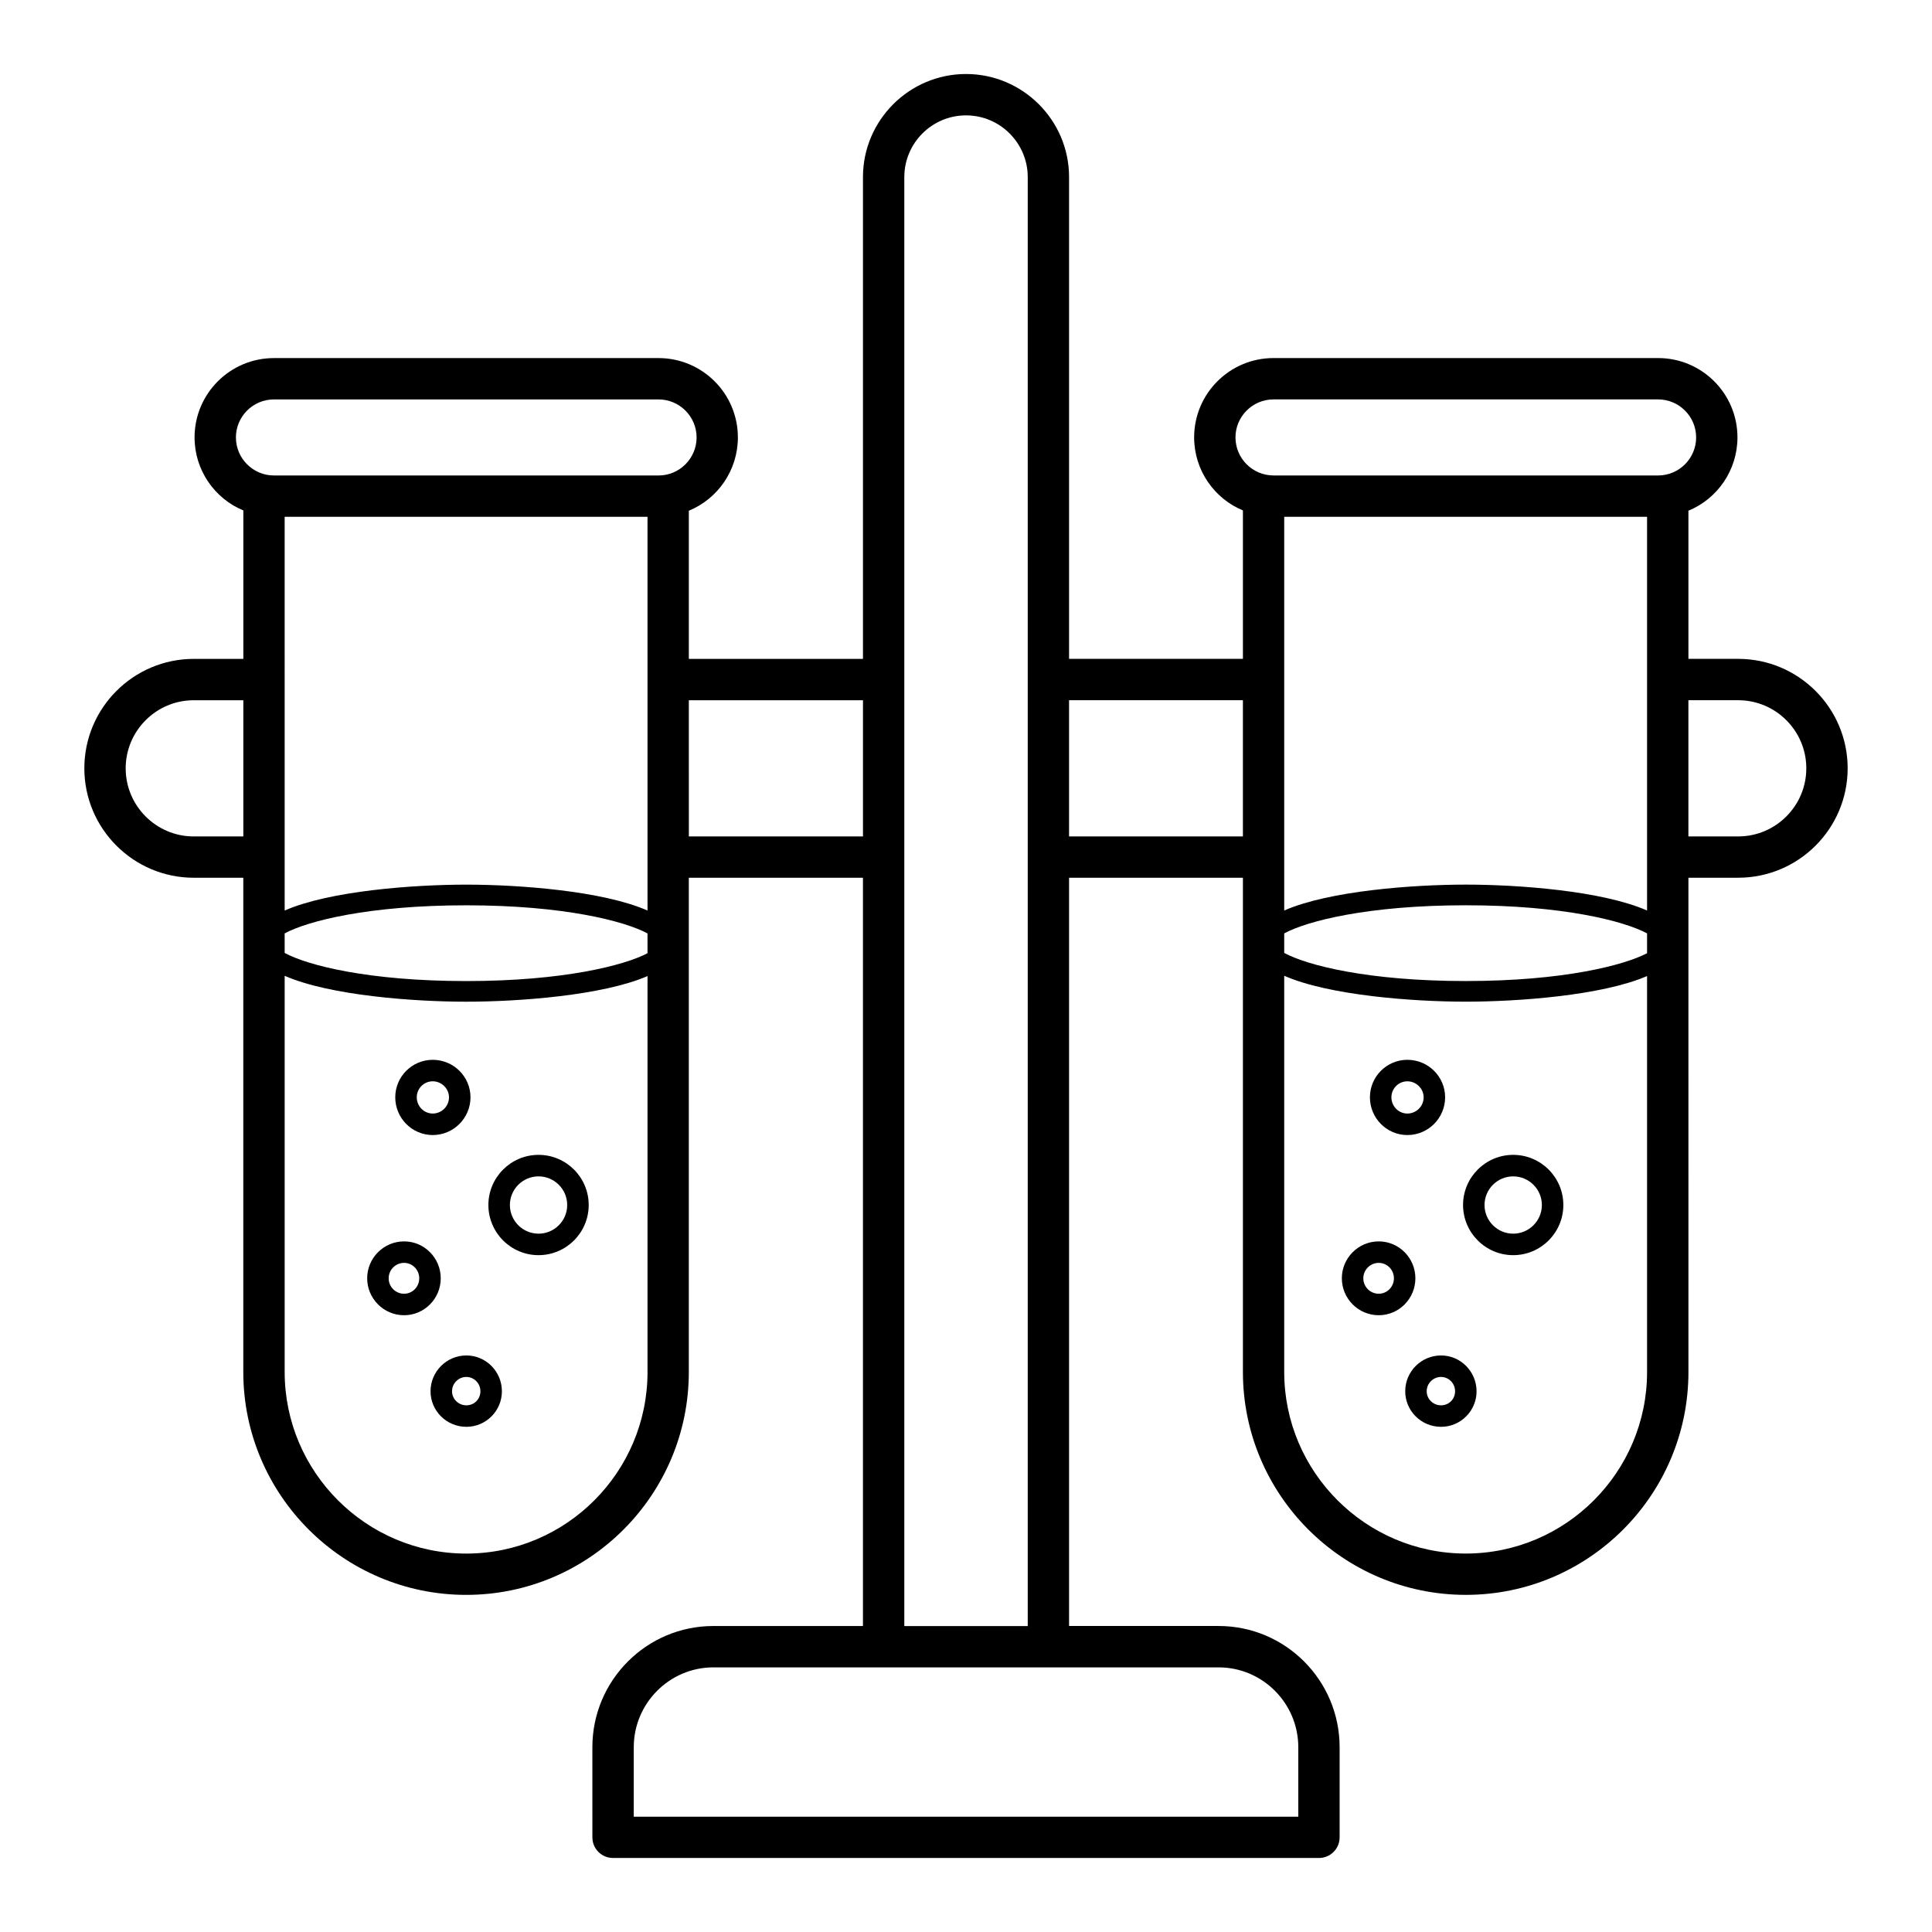 <?xml version="1.0" encoding="UTF-8"?>
<!-- Uploaded to: ICON Repo, www.iconrepo.com, Generator: ICON Repo Mixer Tools -->
<svg fill="#000000" width="800px" height="800px" version="1.1" viewBox="144 144 512 512" xmlns="http://www.w3.org/2000/svg">
 <g>
  <path d="m195.34 376.61h13.137v130.98c0 32.566 26.504 59.07 59.07 59.07 32.566 0 58.996-26.504 58.996-59.07v-130.98h46.145v198.3h-39.648c-17.668 0-32.055 14.383-32.055 32.129l0.004 23.871c0 3.066 2.484 5.477 5.477 5.477h187.07c2.992 0 5.477-2.41 5.477-5.477v-23.875c0-17.742-14.383-32.129-32.055-32.129h-39.645v-198.3h46.074v130.98c0 32.566 26.504 59.07 59.07 59.07 32.566 0 58.996-26.504 58.996-59.07l-0.004-130.98h13.199c15.992 0 29-13.008 29-29 0-15.988-13.008-29-29-29h-13.199v-39.266c7.668-3.141 12.996-10.734 12.996-19.422 0-11.609-9.418-21.027-21.027-21.027h-101.93c-11.609 0-21.027 9.418-21.027 21.027 0 8.688 5.328 16.211 12.926 19.348v39.336h-46.074v-127.68c0-15.043-12.266-27.309-27.309-27.309-15.043 0-27.309 12.266-27.309 27.309v127.69h-46.145v-39.266c7.668-3.141 12.996-10.734 12.996-19.422 0-11.609-9.418-21.027-21.027-21.027h-101.93c-11.609 0-21.027 9.418-21.027 21.027 0 8.688 5.332 16.211 12.926 19.348v39.336l-13.141 0.004c-15.988 0-28.996 13.008-28.996 29 0 15.988 13.008 29 28.996 29zm385.15 130.98c0 26.504-21.539 48.117-48.043 48.117s-48.117-21.613-48.117-48.117v-105c11.973 5.258 34.391 6.863 48.117 6.863s36.07-1.605 48.043-6.789zm0-110.98c-6.133 3.211-22.27 7.375-48.043 7.375-25.848 0-42.059-4.16-48.117-7.449v-5.18c6.059-3.285 22.27-7.449 48.117-7.449 25.773 0 41.91 4.16 48.043 7.449zm0-11.316c-11.977-5.258-34.316-6.863-48.043-6.863s-36.145 1.605-48.117 6.863v-104.34h96.16zm24.152-55.727c9.953 0 18.047 8.098 18.047 18.047s-8.094 18.047-18.047 18.047h-13.199v-36.094zm-133.23-69.641c0-5.551 4.527-10.078 10.078-10.078h101.93c5.551 0 10.074 4.527 10.074 10.078s-4.527 10.078-10.074 10.078l-101.93-0.004c-5.551 0-10.074-4.523-10.074-10.074zm-44.102 69.641h46.074v36.094h-46.074zm-111.71 178.03c0 26.504-21.539 48.117-48.043 48.117-26.504 0-48.117-21.613-48.117-48.117v-105c11.977 5.258 34.391 6.863 48.117 6.863 13.727 0 36.07-1.605 48.043-6.789zm0-110.98c-6.133 3.211-22.27 7.375-48.043 7.375-25.848 0-42.059-4.16-48.117-7.449l-0.004-5.18c6.059-3.285 22.27-7.449 48.117-7.449 25.773 0 41.91 4.16 48.043 7.449zm0-11.316c-11.973-5.258-34.316-6.863-48.043-6.863-13.727 0-36.145 1.605-48.117 6.863l-0.004-104.34h96.16zm68.051-194.37c0-8.98 7.301-16.355 16.355-16.355 9.055 0 16.355 7.375 16.355 16.355v383.99h-32.711zm83.309 394.94c11.609 0 21.102 9.492 21.102 21.176v18.398h-176.11v-18.398c0-11.684 9.492-21.176 21.102-21.176h133.91zm-94.262-256.3v36.094h-46.145l-0.004-36.094zm-166.18-69.641c0-5.551 4.527-10.078 10.078-10.078h101.93c5.551 0 10.078 4.527 10.078 10.078s-4.527 10.078-10.078 10.078l-101.93-0.004c-5.547 0-10.074-4.523-10.074-10.074zm-11.168 69.641h13.137v36.094h-13.137c-9.949 0-18.043-8.098-18.043-18.047 0-9.953 8.094-18.047 18.043-18.047z"/>
  <path d="m509.38 472.98c-5.391 0-9.777 4.391-9.777 9.785s4.387 9.785 9.777 9.785c5.356 0 9.711-4.391 9.711-9.785s-4.356-9.785-9.711-9.785zm0 13.875c-2.254 0-4.086-1.832-4.086-4.09 0-2.258 1.832-4.09 4.086-4.09 2.219 0 4.023 1.832 4.023 4.09-0.004 2.258-1.809 4.09-4.023 4.09z"/>
  <path d="m545.01 476.63c7.332 0 13.293-5.965 13.293-13.293 0-7.328-5.961-13.289-13.293-13.289-7.324 0-13.285 5.961-13.285 13.289 0.004 7.328 5.965 13.293 13.285 13.293zm0-20.879c4.191 0 7.602 3.406 7.602 7.59 0 4.188-3.41 7.594-7.602 7.594-4.188 0-7.594-3.406-7.594-7.594s3.41-7.59 7.594-7.59z"/>
  <path d="m525.89 503.21c-5.234 0-9.492 4.262-9.492 9.496 0 5.195 4.258 9.418 9.492 9.418 5.191 0 9.414-4.227 9.414-9.418-0.004-5.238-4.227-9.496-9.414-9.496zm0 13.215c-2.098 0-3.801-1.668-3.801-3.723 0-2.094 1.703-3.797 3.801-3.797 2.055 0 3.723 1.703 3.723 3.797-0.004 2.09-1.637 3.723-3.723 3.723z"/>
  <path d="m516.97 444.8c5.519 0 10.004-4.488 10.004-10.004 0-5.477-4.484-9.934-10.004-9.934-5.477 0-9.926 4.457-9.926 9.934 0 5.516 4.449 10.004 9.926 10.004zm0-14.242c2.34 0 4.312 1.941 4.312 4.234 0 2.375-1.941 4.309-4.312 4.309-2.332 0-4.234-1.934-4.234-4.309 0-2.332 1.902-4.234 4.234-4.234z"/>
  <path d="m251.09 472.98c-5.394 0-9.785 4.391-9.785 9.785s4.391 9.785 9.785 9.785c5.356 0 9.711-4.391 9.711-9.785 0.004-5.394-4.356-9.785-9.711-9.785zm0 13.875c-2.258 0-4.09-1.832-4.09-4.09 0-2.258 1.832-4.09 4.09-4.09 2.215 0 4.016 1.832 4.016 4.09 0 2.258-1.801 4.09-4.016 4.09z"/>
  <path d="m286.72 476.63c7.328 0 13.293-5.965 13.293-13.293 0-7.328-5.965-13.289-13.293-13.289s-13.293 5.961-13.293 13.289c0 7.328 5.965 13.293 13.293 13.293zm0-20.879c4.188 0 7.594 3.406 7.594 7.59 0 4.188-3.406 7.594-7.594 7.594s-7.594-3.406-7.594-7.594 3.406-7.59 7.594-7.59z"/>
  <path d="m267.59 503.21c-5.234 0-9.492 4.262-9.492 9.496 0 5.195 4.258 9.418 9.492 9.418 5.195 0 9.418-4.227 9.418-9.418 0.004-5.238-4.223-9.496-9.418-9.496zm0 13.215c-2.094 0-3.793-1.668-3.793-3.723 0-2.094 1.699-3.797 3.793-3.797 2.055 0 3.723 1.703 3.723 3.797 0 2.09-1.633 3.723-3.723 3.723z"/>
  <path d="m258.68 424.86c-5.477 0-9.934 4.457-9.934 9.934 0 5.516 4.457 10.004 9.934 10.004 5.516 0 10.004-4.488 10.004-10.004 0-5.477-4.492-9.934-10.004-9.934zm0 14.238c-2.336 0-4.234-1.934-4.234-4.309 0-2.336 1.898-4.234 4.234-4.234 2.336 0 4.309 1.941 4.309 4.234-0.004 2.379-1.938 4.309-4.309 4.309z"/>
 </g>
</svg>